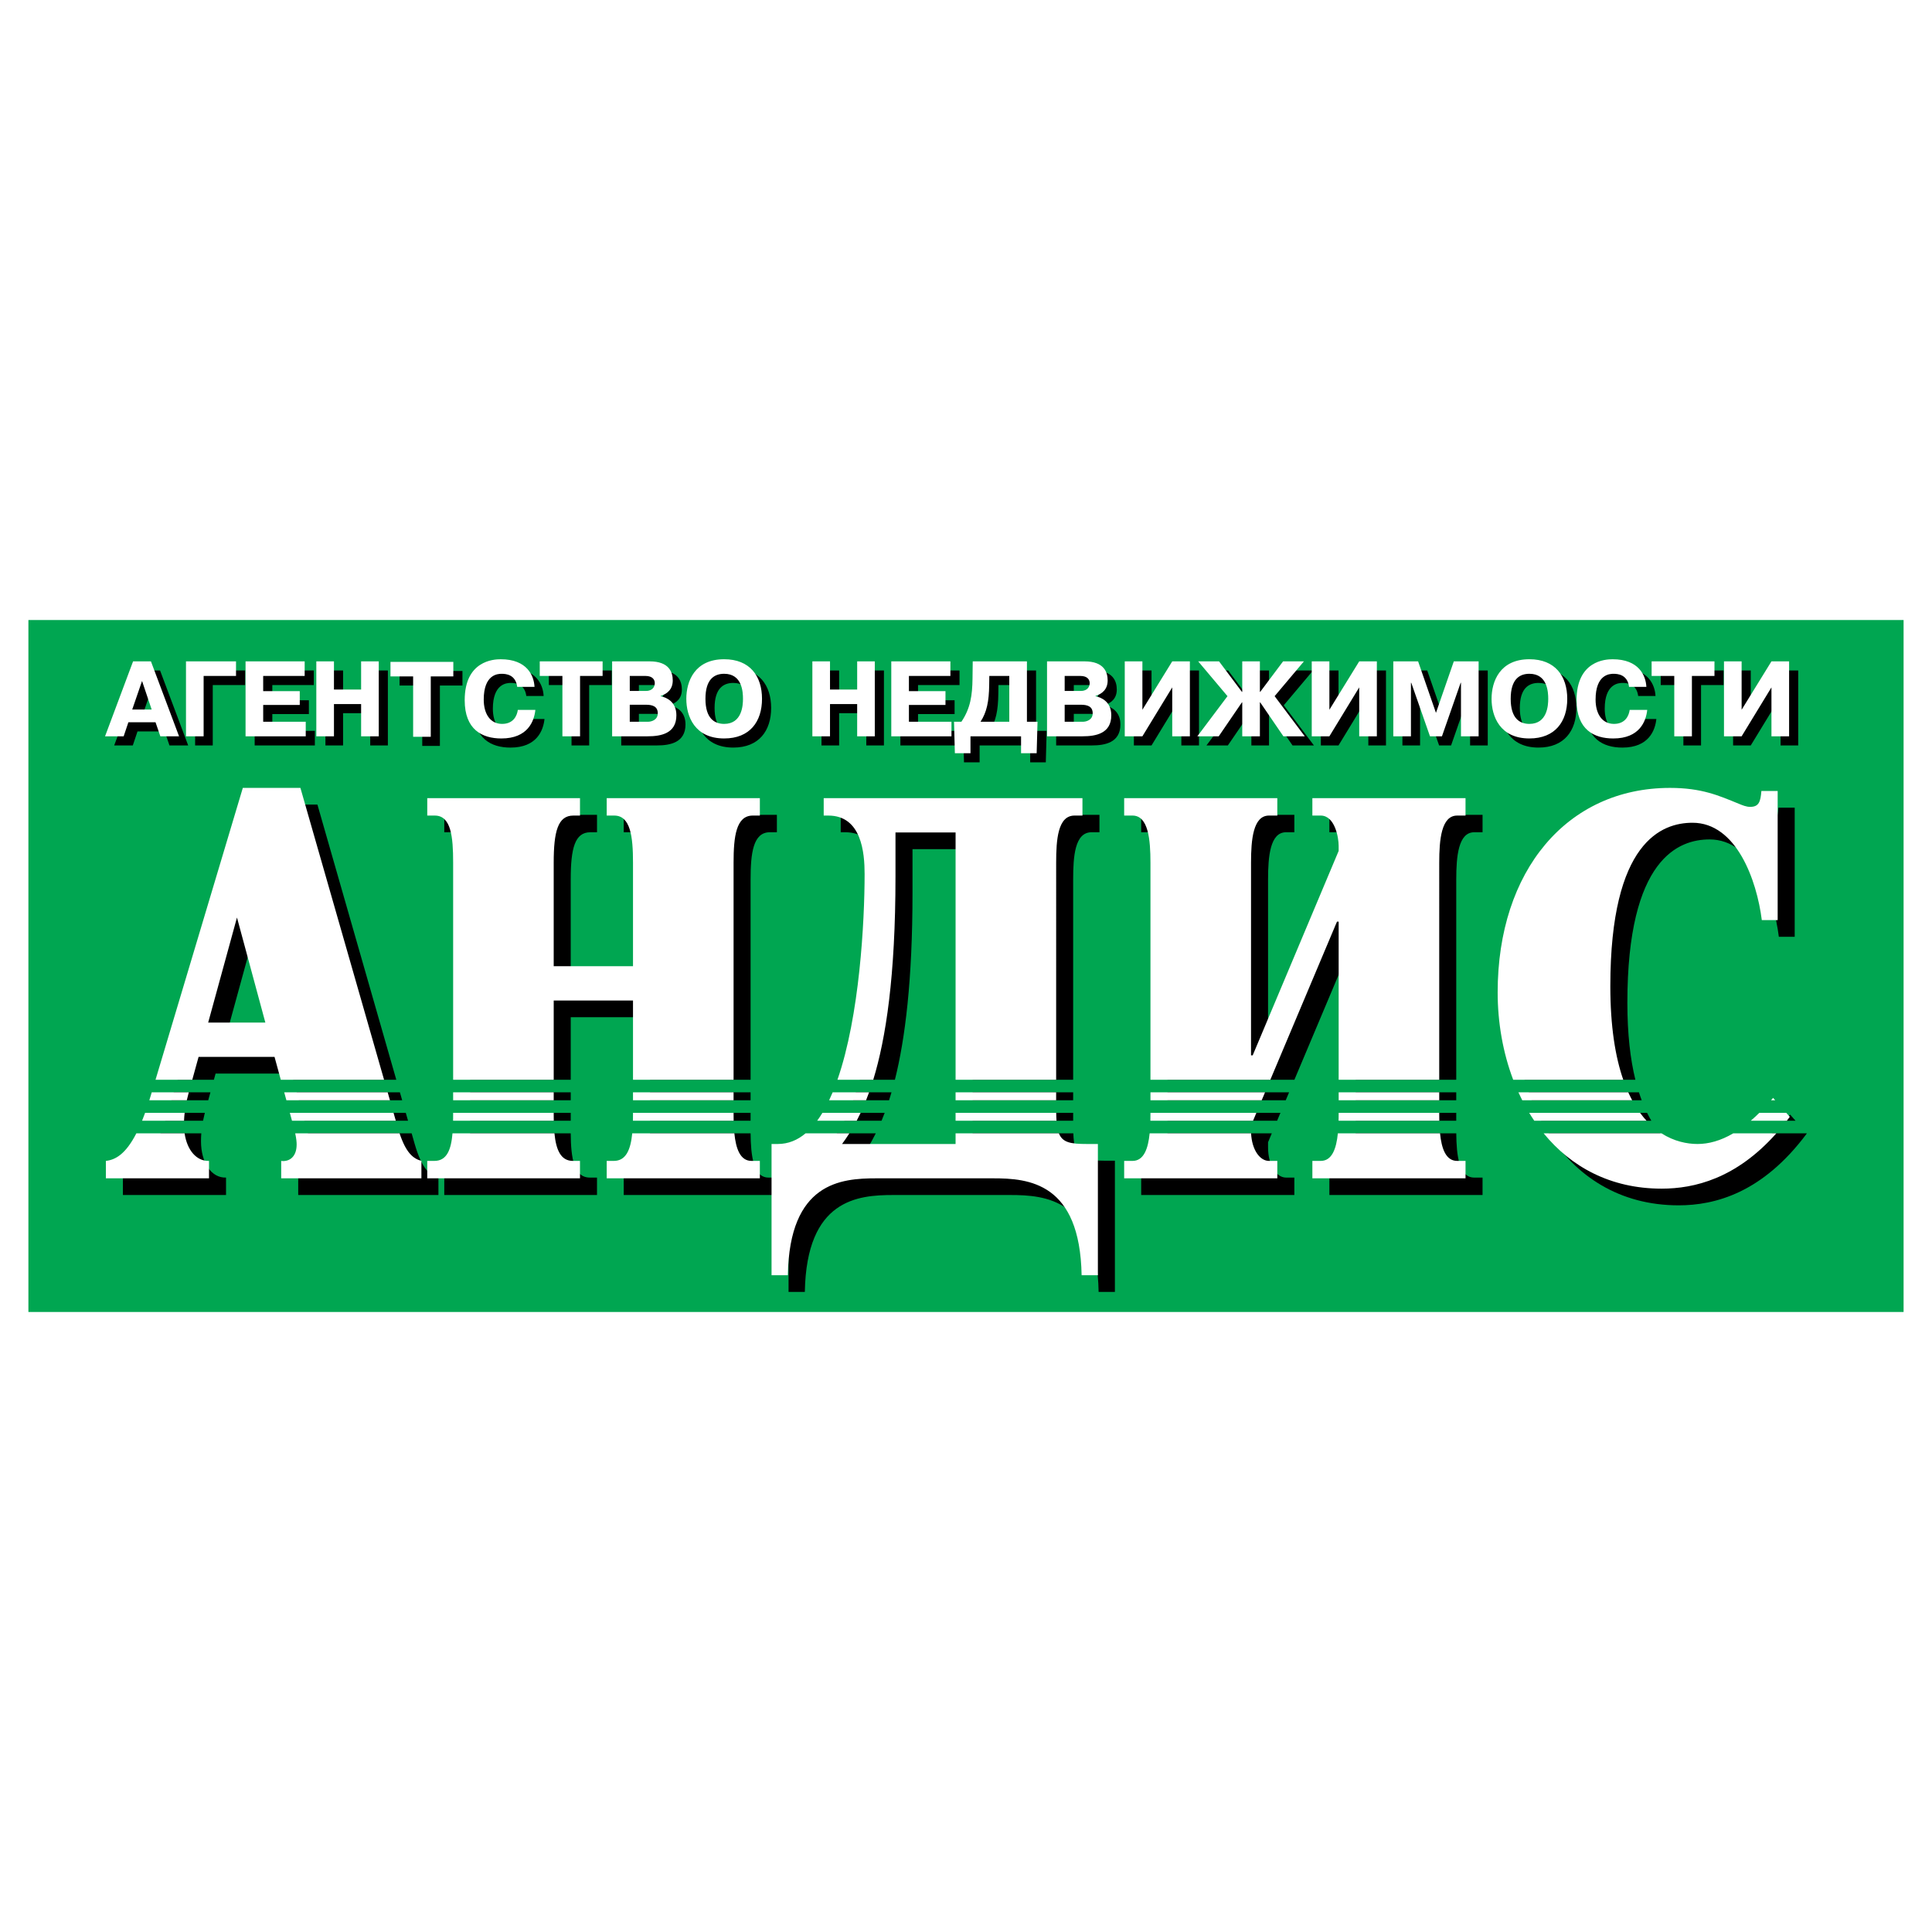 <?xml version="1.0" encoding="utf-8"?>
<!-- Generator: Adobe Illustrator 13.0.0, SVG Export Plug-In . SVG Version: 6.00 Build 14576)  -->
<!DOCTYPE svg PUBLIC "-//W3C//DTD SVG 1.0//EN" "http://www.w3.org/TR/2001/REC-SVG-20010904/DTD/svg10.dtd">
<svg version="1.0" id="Layer_1" xmlns="http://www.w3.org/2000/svg" xmlns:xlink="http://www.w3.org/1999/xlink" x="0px" y="0px"
	 width="192.756px" height="192.756px" viewBox="0 0 192.756 192.756" enable-background="new 0 0 192.756 192.756"
	 xml:space="preserve">
<g>
	<polygon fill-rule="evenodd" clip-rule="evenodd" fill="#FFFFFF" points="0,0 192.756,0 192.756,192.756 0,192.756 0,0 	"/>
	<polygon fill-rule="evenodd" clip-rule="evenodd" fill="#00A651" points="2.834,61.86 189.921,61.86 189.921,130.896 
		2.834,130.896 2.834,61.86 	"/>
	<path fill-rule="evenodd" clip-rule="evenodd" d="M42.128,68.397v6.023h1.76v-6.023h2.25v-1.453h-6.272v1.453H42.128L42.128,68.397
		z M14.187,66.896l-2.795,7.476h1.857l0.47-1.399h2.709l0.48,1.399h1.866l-2.805-7.476H14.187L14.187,66.896z M14.102,71.702
		l0.981-2.852l0.96,2.852H14.102L14.102,71.702z M21.227,68.348h3.232v-1.452h-4.992v7.476h1.76V68.348L21.227,68.348z
		 M27.168,69.865v-1.517h4.139v-1.452h-5.898v7.476h6.005v-1.452h-4.245v-1.677h3.648v-1.378H27.168L27.168,69.865z M34.229,71.157
		h2.709v3.214h1.76v-7.476h-1.76v2.809h-2.709v-2.809h-1.76v7.476h1.76V71.157L34.229,71.157z M52.575,71.734
		c-0.075,0.556-0.416,1.399-1.568,1.399c-1.195,0-1.835-1.015-1.835-2.424c0-2.499,1.387-2.574,1.781-2.574
		c0.405,0,1.397,0.053,1.557,1.303h1.728c-0.053-1.1-0.725-2.755-3.37-2.755c-0.715,0-3.595,0.149-3.595,4.09
		c0,2.938,1.75,3.814,3.659,3.814c2.646,0,3.275-1.731,3.392-2.853H52.575L52.575,71.734z M57.022,68.348v6.023h1.76v-6.023h2.25
		v-1.452h-6.272v1.452H57.022L57.022,68.348z M61.982,66.896v7.476h3.552c1.333,0,2.858-0.288,2.858-2.093
		c0-1.378-1.013-1.794-1.589-1.912v-0.01c0.714-0.235,1.227-0.695,1.227-1.56c0-0.812-0.353-1.901-2.304-1.901H61.982L61.982,66.896
		z M63.742,68.348h1.546c0.779,0,0.95,0.417,0.95,0.727c0,0.288-0.171,0.769-0.875,0.769h-1.621V68.348L63.742,68.348z
		 M63.742,71.221h1.6c0.64,0,1.194,0.15,1.194,0.854c0,0.684-0.661,0.844-0.97,0.844h-1.824V71.221L63.742,71.221z M73.161,74.586
		c2.57,0,3.776-1.688,3.776-3.953s-1.206-3.952-3.776-3.952c-2.944,0-3.776,2.211-3.776,3.952S70.216,74.586,73.161,74.586
		L73.161,74.586z M73.161,73.133c-0.971,0-1.867-0.544-1.867-2.499c0-1.976,0.896-2.499,1.867-2.499
		c1.802,0,1.877,1.826,1.877,2.499C75.038,71.264,74.952,73.133,73.161,73.133L73.161,73.133z M83.721,71.157h2.709v3.214h1.76
		v-7.476h-1.76v2.809h-2.709v-2.809h-1.76v7.476h1.76V71.157L83.721,71.157z M91.592,69.865v-1.517h4.139v-1.452h-5.898v7.476h6.005
		v-1.452h-4.246v-1.677h3.648v-1.378H91.592L91.592,69.865z M103.368,72.919v-6.023H97.96l-0.021,1.73
		c-0.021,1.645-0.202,2.958-1.109,4.293h-0.736l0.085,3.142h1.558v-1.689h5.045v1.689h1.558l0.085-3.142H103.368L103.368,72.919z
		 M101.608,68.348v4.571h-2.87c0.619-0.951,0.843-2.008,0.864-3.685l0.011-0.887H101.608L101.608,68.348z M105.373,66.896v7.476
		h3.552c1.334,0,2.858-0.288,2.858-2.093c0-1.378-1.013-1.794-1.589-1.912v-0.01c0.714-0.235,1.227-0.695,1.227-1.56
		c0-0.812-0.353-1.901-2.304-1.901H105.373L105.373,66.896z M107.133,68.348h1.547c0.779,0,0.949,0.417,0.949,0.727
		c0,0.288-0.17,0.769-0.875,0.769h-1.621V68.348L107.133,68.348z M107.133,71.221h1.601c0.64,0,1.194,0.15,1.194,0.854
		c0,0.684-0.661,0.844-0.971,0.844h-1.824V71.221L107.133,71.221z M114.888,71.723v-4.827h-1.76v7.476h1.76l2.976-4.881v4.881h1.76
		v-7.476h-1.76L114.888,71.723L114.888,71.723z M124.85,74.372h1.76v-3.385h0.032l2.314,3.385h2.134l-3.009-4.005l2.923-3.471
		h-2.079l-2.283,3.044h-0.032v-3.044h-1.76v3.044h-0.032l-2.282-3.044h-2.081l2.924,3.471l-3.009,4.005h2.134l2.314-3.385h0.032
		V74.372L124.85,74.372z M133.543,71.723v-4.827h-1.76v7.476h1.76l2.976-4.881v4.881h1.761v-7.476h-1.761L133.543,71.723
		L133.543,71.723z M143.58,74.372h1.194l1.866-5.34h0.032v5.34h1.761v-7.476h-2.475l-1.782,5.137l-1.781-5.137h-2.475v7.476h1.761
		v-5.34h0.031L143.58,74.372L143.58,74.372z M153.5,74.586c2.57,0,3.775-1.688,3.775-3.953s-1.205-3.952-3.775-3.952
		c-2.944,0-3.776,2.211-3.776,3.952S150.556,74.586,153.5,74.586L153.5,74.586z M153.5,73.133c-0.971,0-1.867-0.544-1.867-2.499
		c0-1.976,0.896-2.499,1.867-2.499c1.803,0,1.877,1.826,1.877,2.499C155.377,71.264,155.292,73.133,153.5,73.133L153.5,73.133z
		 M163.505,71.734c-0.075,0.556-0.416,1.399-1.568,1.399c-1.194,0-1.834-1.015-1.834-2.424c0-2.499,1.387-2.574,1.781-2.574
		c0.405,0,1.397,0.053,1.558,1.303h1.728c-0.054-1.1-0.726-2.755-3.371-2.755c-0.715,0-3.594,0.149-3.594,4.09
		c0,2.938,1.748,3.814,3.658,3.814c2.646,0,3.274-1.731,3.392-2.853H163.505L163.505,71.734z M167.952,68.348v6.023h1.761v-6.023
		h2.25v-1.452h-6.271v1.452H167.952L167.952,68.348z M174.673,71.723v-4.827h-1.761v7.476h1.761l2.976-4.881v4.881h1.76v-7.476
		h-1.76L174.673,71.723L174.673,71.723z"/>
	<path fill-rule="evenodd" clip-rule="evenodd" fill="#FFFFFF" d="M41.218,67.487v6.023h1.76v-6.023h2.25v-1.453h-6.271v1.453
		H41.218L41.218,67.487z M13.277,65.985l-2.796,7.476h1.857l0.47-1.399h2.709l0.48,1.399h1.867l-2.805-7.476H13.277L13.277,65.985z
		 M13.191,70.792l0.981-2.852l0.96,2.852H13.191L13.191,70.792z M20.316,67.438h3.232v-1.453h-4.992v7.476h1.76V67.438
		L20.316,67.438z M26.258,68.955v-1.517h4.139v-1.453h-5.898v7.476h6.005v-1.453h-4.245v-1.677h3.648v-1.377H26.258L26.258,68.955z
		 M33.319,70.247h2.709v3.214h1.76v-7.476h-1.76v2.809h-2.709v-2.809h-1.76v7.476h1.76V70.247L33.319,70.247z M51.664,70.824
		c-0.075,0.555-0.416,1.399-1.568,1.399c-1.195,0-1.834-1.015-1.834-2.424c0-2.499,1.386-2.574,1.781-2.574
		c0.405,0,1.397,0.053,1.558,1.303h1.728c-0.054-1.1-0.725-2.755-3.371-2.755c-0.714,0-3.595,0.149-3.595,4.09
		c0,2.938,1.75,3.814,3.659,3.814c2.646,0,3.274-1.731,3.392-2.853H51.664L51.664,70.824z M56.111,67.438v6.023h1.761v-6.023h2.25
		v-1.453h-6.271v1.453H56.111L56.111,67.438z M61.072,65.985v7.476h3.552c1.333,0,2.859-0.289,2.859-2.093
		c0-1.378-1.014-1.794-1.59-1.912v-0.011c0.715-0.235,1.227-0.694,1.227-1.559c0-0.812-0.352-1.901-2.304-1.901H61.072
		L61.072,65.985z M62.832,67.438h1.547c0.778,0,0.949,0.416,0.949,0.726c0,0.288-0.171,0.769-0.875,0.769h-1.621V67.438
		L62.832,67.438z M62.832,70.311h1.6c0.64,0,1.194,0.149,1.194,0.854c0,0.684-0.661,0.844-0.971,0.844h-1.824V70.311L62.832,70.311z
		 M72.25,73.676c2.57,0,3.776-1.689,3.776-3.953s-1.206-3.951-3.776-3.951c-2.944,0-3.776,2.21-3.776,3.951
		C68.474,71.464,69.306,73.676,72.25,73.676L72.25,73.676z M72.25,72.223c-0.971,0-1.867-0.545-1.867-2.5
		c0-1.976,0.896-2.499,1.867-2.499c1.803,0,1.877,1.826,1.877,2.499C74.127,70.354,74.042,72.223,72.25,72.223L72.25,72.223z
		 M82.81,70.247h2.709v3.214h1.759v-7.476H85.52v2.809H82.81v-2.809h-1.76v7.476h1.76V70.247L82.81,70.247z M90.682,68.955v-1.517
		h4.139v-1.453h-5.898v7.476h6.005v-1.453h-4.245v-1.677h3.648v-1.377H90.682L90.682,68.955z M102.457,72.009v-6.023h-5.408
		l-0.021,1.73c-0.021,1.645-0.203,2.958-1.109,4.293h-0.736l0.085,3.141h1.557v-1.688h5.046v1.688h1.557l0.086-3.141H102.457
		L102.457,72.009z M100.697,67.438v4.571h-2.869c0.618-0.951,0.843-2.008,0.864-3.685l0.011-0.886H100.697L100.697,67.438z
		 M104.463,65.985v7.476h3.552c1.333,0,2.858-0.289,2.858-2.093c0-1.378-1.014-1.794-1.59-1.912v-0.011
		c0.715-0.235,1.228-0.694,1.228-1.559c0-0.812-0.353-1.901-2.305-1.901H104.463L104.463,65.985z M106.223,67.438h1.547
		c0.778,0,0.949,0.416,0.949,0.726c0,0.288-0.171,0.769-0.875,0.769h-1.621V67.438L106.223,67.438z M106.223,70.311h1.6
		c0.641,0,1.195,0.149,1.195,0.854c0,0.684-0.662,0.844-0.971,0.844h-1.824V70.311L106.223,70.311z M113.977,70.813v-4.828h-1.76
		v7.476h1.76l2.977-4.881v4.881h1.76v-7.476h-1.76L113.977,70.813L113.977,70.813z M123.939,73.461h1.76v-3.386h0.032l2.314,3.386
		h2.133l-3.008-4.005l2.923-3.471h-2.08l-2.282,3.044h-0.032v-3.044h-1.76v3.044h-0.032l-2.282-3.044h-2.081l2.923,3.471
		l-3.009,4.005h2.135l2.314-3.386h0.032V73.461L123.939,73.461z M132.633,70.813v-4.828h-1.76v7.476h1.76l2.976-4.881v4.881h1.76
		v-7.476h-1.76L132.633,70.813L132.633,70.813z M142.67,73.461h1.194l1.866-5.34h0.032v5.34h1.76v-7.476h-2.475l-1.781,5.137
		l-1.781-5.137h-2.475v7.476h1.76v-5.34h0.032L142.67,73.461L142.67,73.461z M152.589,73.676c2.571,0,3.776-1.689,3.776-3.953
		s-1.205-3.951-3.776-3.951c-2.943,0-3.775,2.21-3.775,3.951C148.813,71.464,149.646,73.676,152.589,73.676L152.589,73.676z
		 M152.589,72.223c-0.97,0-1.866-0.545-1.866-2.5c0-1.976,0.896-2.499,1.866-2.499c1.803,0,1.878,1.826,1.878,2.499
		C154.467,70.354,154.381,72.223,152.589,72.223L152.589,72.223z M162.594,70.824c-0.074,0.555-0.415,1.399-1.567,1.399
		c-1.194,0-1.835-1.015-1.835-2.424c0-2.499,1.387-2.574,1.781-2.574c0.406,0,1.397,0.053,1.558,1.303h1.728
		c-0.053-1.1-0.725-2.755-3.37-2.755c-0.715,0-3.595,0.149-3.595,4.09c0,2.938,1.749,3.814,3.658,3.814
		c2.646,0,3.275-1.731,3.393-2.853H162.594L162.594,70.824z M167.042,67.438v6.023h1.76v-6.023h2.251v-1.453h-6.271v1.453H167.042
		L167.042,67.438z M173.762,70.813v-4.828h-1.76v7.476h1.76l2.976-4.881v4.881h1.761v-7.476h-1.761L173.762,70.813L173.762,70.813z"
		/>
	<path fill-rule="evenodd" clip-rule="evenodd" d="M29.087,107.111l0.169,0.617h10.283l-7.87-27.455h-5.746l-8.212,27.455h3.629
		l0.17-0.617H29.087L29.087,107.111z M29.6,108.984l0.215,0.787h10.31l-0.226-0.787H29.6L29.6,108.984z M30.159,111.029l0.215,0.787
		h10.336l-0.226-0.787H30.159L30.159,111.029z M30.718,113.072l0.243,0.889c0.291,1.074,0.333,1.586,0.333,1.893
		c0,1.328-0.833,1.738-1.541,1.635v1.738h13.989v-1.738c-0.916-0.256-1.666-0.92-2.374-3.373l-0.298-1.043H30.718L30.718,113.072z
		 M17.335,108.984l-0.236,0.787h3.677l0.218-0.787H17.335L17.335,108.984z M16.724,111.029c-0.083,0.273-0.165,0.535-0.247,0.787
		h3.78c0.052-0.264,0.111-0.525,0.178-0.787H16.724L16.724,111.029z M16.033,113.072c-1.324,3.463-2.605,4.287-3.771,4.416v1.738
		h10.289v-1.738c-1.457,0.051-2.498-1.482-2.498-3.629c0-0.271,0.011-0.533,0.031-0.787H16.033L16.033,113.072z M28.171,103.686
		h-5.704l2.873-10.479L28.171,103.686L28.171,103.686z M56.941,98.062V87.737c0-3.118,0.417-4.703,1.957-4.703h0.666v-1.738H44.326
		v1.738h0.749c1.624,0,1.833,2.096,1.833,4.703v19.992h10.034v-6.24h7.911v6.24h10.034V87.737c0-2.607,0.25-4.703,1.915-4.703h0.708
		v-1.738h-15.28v1.738h0.75c1.624,0,1.874,2.096,1.874,4.703v10.326H56.941L56.941,98.062z M46.908,108.984v0.787h10.034v-0.787
		H46.908L46.908,108.984z M46.908,111.029v0.787h10.034v-0.787H46.908L46.908,111.029z M46.906,113.072
		c-0.014,2.473-0.229,4.416-1.873,4.416h-0.708v1.738h15.238v-1.738h-0.708c-1.604,0-1.895-1.943-1.914-4.416H46.906L46.906,113.072
		z M64.852,108.984v0.787h10.034v-0.787H64.852L64.852,108.984z M64.852,111.029v0.787h10.034v-0.787H64.852L64.852,111.029z
		 M64.851,113.072c-0.02,2.473-0.311,4.416-1.914,4.416h-0.708v1.738h15.28v-1.738h-0.833c-1.516,0-1.771-2.207-1.789-4.416H64.851
		L64.851,113.072z M83.879,81.296v1.738h0.458c3.331,0,3.622,3.732,3.622,5.827c0,4.332-0.416,12.621-2.187,18.867h3.512
		c1.022-4.072,1.756-9.916,1.756-18.611v-4.396h5.996v23.007h10.033V87.737c0-2.3,0.167-4.703,1.832-4.703h0.791v-1.738H83.879
		L83.879,81.296z M85.387,108.984c-0.088,0.268-0.179,0.531-0.273,0.787h3.589c0.082-0.254,0.162-0.516,0.241-0.787H85.387
		L85.387,108.984z M84.608,111.029c-0.12,0.271-0.245,0.533-0.373,0.787h3.717c0.105-0.252,0.21-0.514,0.313-0.787H84.608
		L84.608,111.029z M83.51,113.072c-1.115,1.689-2.498,2.729-4.211,2.729h-0.625v13.094h1.624c0.167-9.252,5.288-9.668,8.827-9.668
		h11.658c3.539,0,8.66,0.416,8.826,9.668h1.624v-13.094h-1.083c-2.358,0-2.967-0.289-3.065-2.729H97.036v2.729H85.711
		c0.535-0.727,1.105-1.602,1.667-2.729H83.51L83.51,113.072z M107.069,111.816v-0.787H97.036v0.787H107.069L107.069,111.816z
		 M107.069,109.771v-0.787H97.036v0.787H107.069L107.069,109.771z M126.514,106.959V87.737c0-2.3,0.208-4.703,1.79-4.703h0.833
		v-1.738h-15.28v1.738h0.833c1.582,0,1.79,2.402,1.79,4.703v19.992h12.662l5.948-14.113h0.167v14.113h10.033V87.737
		c0-2.3,0.209-4.703,1.791-4.703h0.833v-1.738h-15.28v1.738h0.833c1.415,0,1.79,2.198,1.79,3.016v0.511l-8.577,20.397H126.514
		L126.514,106.959z M116.479,108.984v0.787h11.8l0.332-0.787H116.479L116.479,108.984z M116.479,111.029v0.787h10.938l0.332-0.787
		H116.479L116.479,111.029z M116.478,113.072c-0.019,2.209-0.272,4.416-1.788,4.416h-0.833v1.738h15.28v-1.738h-0.833
		c-0.958,0-1.79-1.227-1.79-3.016v-0.512l0.374-0.889H116.478L116.478,113.072z M135.257,108.984v0.787h10.033v-0.787H135.257
		L135.257,108.984z M135.257,111.029v0.787h10.033v-0.787H135.257L135.257,111.029z M135.255,113.072
		c-0.019,2.209-0.272,4.416-1.788,4.416h-0.833v1.738h15.28v-1.738h-0.833c-1.517,0-1.771-2.207-1.789-4.416H135.255
		L135.255,113.072z M179.057,80.58h-1.624c-0.083,1.074-0.25,1.585-1.124,1.585c-0.375,0-0.75-0.153-1.124-0.307
		c-1.999-0.818-3.706-1.585-6.87-1.585c-10.242,0-17.195,8.23-17.195,20.396c0,2.404,0.333,4.803,0.993,7.059h11.049
		c-0.501-2.033-0.8-4.555-0.8-7.672c0-14.467,5.162-16.307,8.201-16.307c4.372,0,6.412,5.726,6.912,9.713h1.582V80.58L179.057,80.58
		z M152.52,108.984c0.095,0.266,0.194,0.527,0.299,0.787h10.972c-0.095-0.252-0.187-0.514-0.273-0.787H152.52L152.52,108.984z
		 M153.37,111.029c0.128,0.266,0.261,0.529,0.398,0.787h10.985c-0.146-0.248-0.286-0.51-0.423-0.787H153.37L153.37,111.029z
		 M154.503,113.072c2.716,4.258,7.056,7.184,12.979,7.184c3.622,0,8.368-1.234,12.781-7.164l-0.017-0.02h-3.418
		c-2.127,1.969-4.062,2.729-5.767,2.729c-1.585,0-3.695-0.584-5.44-2.729H154.503L154.503,113.072z M179.141,111.816l-0.542-0.615
		c-0.18,0.213-0.358,0.418-0.535,0.615H179.141L179.141,111.816z"/>
	<path fill-rule="evenodd" clip-rule="evenodd" fill="#FFFFFF" d="M27.39,105.447l0.624,2.281h10.305l-8.347-29.12h-5.746
		l-8.71,29.12h3.667l0.629-2.281H27.39L27.39,105.447z M28.357,108.984l0.216,0.787h10.332l-0.226-0.787H28.357L28.357,108.984z
		 M28.917,111.029l0.215,0.787H39.49l-0.226-0.787H28.917L28.917,111.029z M29.453,113.072c0.121,0.568,0.143,0.895,0.143,1.115
		c0,1.33-0.833,1.738-1.541,1.637v1.738h13.989v-1.738c-0.833-0.232-1.529-0.805-2.18-2.752H29.453L29.453,113.072z M15.139,108.984
		l-0.074,0.246c-0.055,0.186-0.11,0.365-0.166,0.541h3.739c0.059-0.262,0.125-0.521,0.197-0.787H15.139L15.139,108.984z
		 M14.477,111.029c-0.102,0.277-0.202,0.539-0.302,0.787h4.188c0.01-0.271,0.03-0.533,0.06-0.787H14.477L14.477,111.029z
		 M13.604,113.072c-1.064,2.08-2.09,2.646-3.04,2.752v1.738h10.289v-1.738c-1.249,0.043-2.192-1.078-2.436-2.752H13.604
		L13.604,113.072z M26.474,102.021H20.77l2.873-10.479L26.474,102.021L26.474,102.021z M55.243,96.398V86.072
		c0-3.118,0.417-4.703,1.957-4.703h0.666v-1.738H42.628v1.738h0.75c1.624,0,1.832,2.096,1.832,4.703v21.656h10.034v-7.904h7.911
		v7.904h10.034V86.072c0-2.607,0.25-4.703,1.915-4.703h0.708v-1.738h-15.28v1.738h0.75c1.623,0,1.873,2.096,1.873,4.703v10.326
		H55.243L55.243,96.398z M45.209,108.984v0.787h10.034v-0.787H45.209L45.209,108.984z M45.209,111.029v0.092
		c0,0.236-0.002,0.469-0.005,0.695H55.25c-0.005-0.227-0.007-0.459-0.007-0.695v-0.092H45.209L45.209,111.029z M45.146,113.072
		c-0.137,1.627-0.561,2.752-1.811,2.752h-0.708v1.738h15.238v-1.738h-0.708c-1.22,0-1.681-1.125-1.84-2.752H45.146L45.146,113.072z
		 M63.154,108.984v0.787h10.034v-0.787H63.154L63.154,108.984z M63.154,111.029v0.092c0,0.236-0.002,0.469-0.007,0.695h10.049
		c-0.005-0.23-0.007-0.463-0.007-0.695v-0.092H63.154L63.154,111.029z M63.078,113.072c-0.159,1.627-0.619,2.752-1.839,2.752h-0.708
		v1.738h15.28v-1.738h-0.833c-1.126,0-1.557-1.219-1.711-2.752H63.078L63.078,113.072z M82.181,79.631v1.738h0.458
		c3.331,0,3.623,3.731,3.623,5.827c0,4.73-0.496,14.178-2.711,20.532h3.573c1.257-4.1,2.219-10.318,2.219-20.276v-4.396h5.996
		v24.672h10.034V86.072c0-2.3,0.166-4.703,1.831-4.703h0.792v-1.738H82.181L82.181,79.631z M83.073,108.984
		c-0.113,0.271-0.23,0.533-0.351,0.787h3.686c0.101-0.252,0.2-0.514,0.298-0.787H83.073L83.073,108.984z M82.053,111.029
		c-0.168,0.279-0.344,0.541-0.525,0.787h3.943c0.131-0.248,0.263-0.512,0.394-0.787H82.053L82.053,111.029z M80.374,113.072
		c-0.811,0.682-1.731,1.064-2.772,1.064h-0.625v13.094h1.624c0.167-9.254,5.288-9.668,8.827-9.668h11.658
		c3.539,0,8.66,0.414,8.827,9.668h1.623v-13.094h-1.082c-1.651,0-2.445-0.141-2.807-1.064H95.338v1.064H84.013
		c0.237-0.322,0.481-0.674,0.729-1.064H80.374L80.374,113.072z M105.41,111.816c-0.018-0.238-0.028-0.5-0.033-0.787H95.338v0.787
		H105.41L105.41,111.816z M105.372,109.771v-0.787H95.338v0.787H105.372L105.372,109.771z M124.815,105.293V86.072
		c0-2.3,0.208-4.703,1.79-4.703h0.833v-1.738h-15.28v1.738h0.833c1.582,0,1.79,2.402,1.79,4.703v21.656h11.96l6.651-15.777h0.166
		v15.777h10.034V86.072c0-2.3,0.208-4.703,1.79-4.703h0.833v-1.738h-15.28v1.738h0.833c1.415,0,1.79,2.198,1.79,3.016v0.511
		l-8.577,20.396H124.815L124.815,105.293z M114.781,108.984v0.787h11.099l0.332-0.787H114.781L114.781,108.984z M114.781,111.029
		v0.092c0,0.232-0.002,0.465-0.008,0.695h10.244l0.332-0.787H114.781L114.781,111.029z M114.701,113.072
		c-0.153,1.533-0.583,2.752-1.71,2.752h-0.833v1.738h15.28v-1.738h-0.833c-0.909,0-1.706-1.107-1.784-2.752H114.701L114.701,113.072
		z M133.559,108.984v0.787h10.034v-0.787H133.559L133.559,108.984z M133.559,111.029v0.092c0,0.232-0.002,0.465-0.008,0.695H143.6
		c-0.005-0.23-0.007-0.463-0.007-0.695v-0.092H133.559L133.559,111.029z M133.479,113.072c-0.153,1.533-0.584,2.752-1.71,2.752
		h-0.833v1.738h15.28v-1.738h-0.833c-1.127,0-1.557-1.219-1.711-2.752H133.479L133.479,113.072z M177.358,78.916h-1.624
		c-0.083,1.074-0.249,1.585-1.123,1.585c-0.376,0-0.75-0.153-1.125-0.307c-1.998-0.818-3.705-1.585-6.87-1.585
		c-10.241,0-17.194,8.23-17.194,20.397c0,3.004,0.52,6.004,1.55,8.723h10.982c-0.789-2.271-1.291-5.305-1.291-9.336
		c0-14.467,5.163-16.307,8.202-16.307c4.371,0,6.411,5.725,6.911,9.712h1.582V78.916L177.358,78.916z M151.494,108.984
		c0.121,0.266,0.247,0.529,0.379,0.787h10.969c-0.134-0.248-0.264-0.512-0.389-0.787H151.494L151.494,108.984z M152.568,111.029
		c0.162,0.268,0.33,0.529,0.505,0.787h11.204c-0.222-0.24-0.438-0.5-0.647-0.787H152.568L152.568,111.029z M154.009,113.072
		c2.728,3.338,6.661,5.52,11.775,5.52c3.259,0,7.427-1,11.444-5.52h-4.297c-1.277,0.75-2.471,1.064-3.567,1.064
		c-1.055,0-2.342-0.26-3.6-1.064H154.009L154.009,113.072z M178.27,111.816c0.099-0.127,0.198-0.256,0.297-0.389l-0.352-0.398
		h-2.687c-0.288,0.283-0.573,0.547-0.855,0.787H178.27L178.27,111.816z M177.108,109.771l-0.208-0.234
		c-0.067,0.078-0.135,0.158-0.201,0.234H177.108L177.108,109.771z"/>
</g>
</svg>
